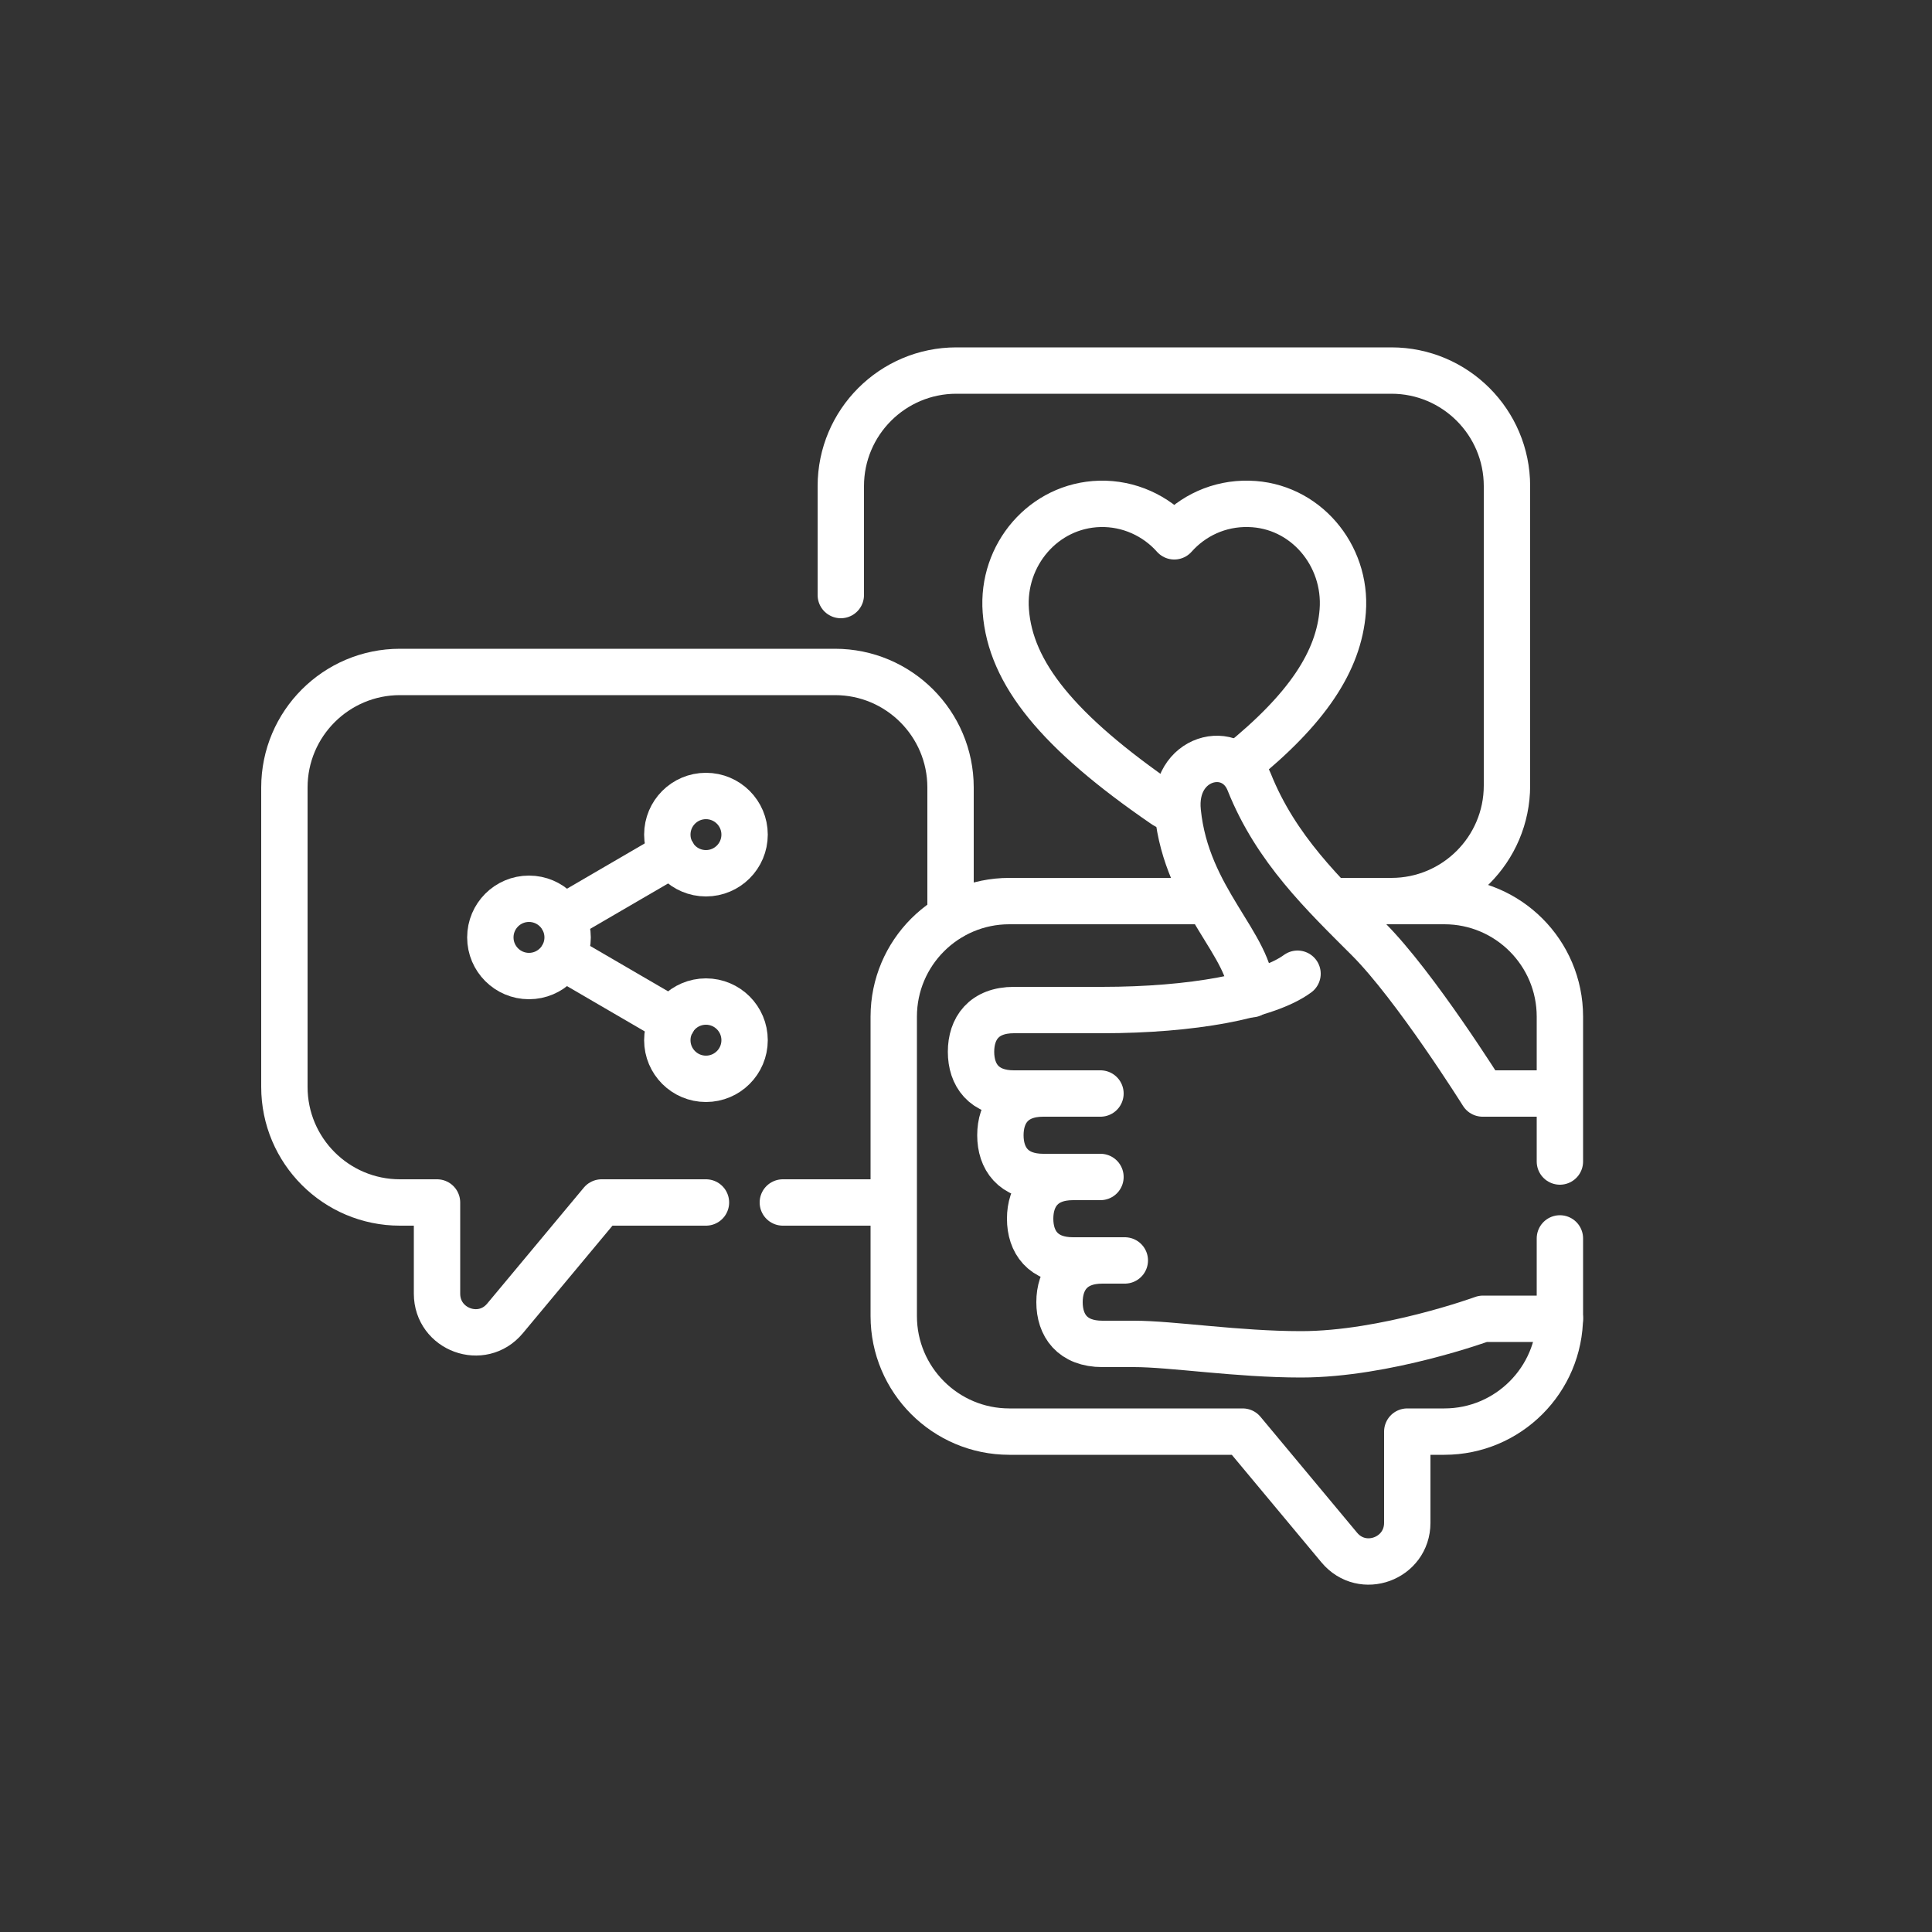 <?xml version="1.0" encoding="UTF-8"?>
<svg id="_レイヤー_1" data-name="レイヤー_1" xmlns="http://www.w3.org/2000/svg" version="1.1" viewBox="0 0 50 50">
  <rect x="0" y="0" width="50" height="50" fill="#333333" stroke="none"/>
  <!-- Generator: Adobe Illustrator 29.3.1, SVG Export Plug-In . SVG Version: 2.1.0 Build 151)  -->
  <defs>
    <style>
      .st0 {
        fill: none;
        stroke: #fff;
        stroke-linecap: round;
        stroke-linejoin: round;
        stroke-width: 1.2px;
      }
    </style>
  </defs>
  <path class="st0" d="M36.01,23.32c1.65,0,2.99-1.34,2.99-2.99v-7.75c0-1.65-1.34-2.99-2.99-2.99h-11.26c-1.65,0-2.99,1.34-2.99,2.99v2.82"/>
  <path class="st0" d="M32.07,19.77c1.76-1.42,2.58-2.66,2.68-3.96.11-1.45-.98-2.74-2.43-2.77-.77-.02-1.46.31-1.93.84-.47-.53-1.17-.86-1.93-.84-1.45.04-2.54,1.32-2.43,2.77.12,1.61,1.34,3.12,4.09,5.01.08.06.18.09.28.09"/>
  <path class="st0" d="M40.37,30.06v-3.75c0-1.65-1.34-2.99-2.99-2.99h-2.82"/>
  <path class="st0" d="M31.14,23.32h-5.02c-1.65,0-2.99,1.34-2.99,2.99v7.75c0,1.65,1.34,2.99,2.99,2.99h6.04l2.5,3c.6.72,1.76.29,1.76-.64v-2.36h.96c1.65,0,2.99-1.34,2.99-2.99v-2.01"/>
  <path class="st0" d="M18.27,31.12h-2.7l-2.5,3c-.6.72-1.76.29-1.76-.64v-2.36h-.96c-1.65,0-2.99-1.34-2.99-2.99v-7.75c0-1.65,1.34-2.99,2.99-2.99h11.26c1.65,0,2.99,1.34,2.99,2.99v3.35"/>
  <line class="st0" x1="23" y1="31.12" x2="20.26" y2="31.12"/>
  <line class="st0" x1="14.56" y1="24.76" x2="17.41" y2="26.42"/>
  <line class="st0" x1="17.41" y1="22.1" x2="14.56" y2="23.76"/>
  <circle class="st0" cx="13.69" cy="24.26" r="1"/>
  <circle class="st0" cx="18.27" cy="21.6" r="1"/>
  <circle class="st0" cx="18.27" cy="26.92" r="1"/>
  <path class="st0" d="M32.39,25.73c0-1.27-1.68-2.44-1.91-4.72-.15-1.43,1.43-1.83,1.85-.77.69,1.73,1.92,2.9,3.08,4.06,1.22,1.22,2.96,4,2.96,4h1.99"/>
  <path class="st0" d="M40.37,34.13h-1.99s-2.52.92-4.71.92c-1.65,0-3.34-.27-4.32-.27h-.82c-.78,0-1.11-.48-1.11-1.08s.33-1.08,1.11-1.08c.29,0,.58,0,.58,0-1.13,0-.86,0-1.34,0-.78,0-1.11-.48-1.11-1.08s.33-1.08,1.11-1.08c.63,0-.87,0,.71,0-1.08,0-.92,0-1.48,0-.78,0-1.11-.48-1.11-1.08s.33-1.08,1.11-1.08c.19,0,1.48,0,1.48,0,0,0-2.05,0-2.24,0-.78,0-1.11-.48-1.11-1.08s.33-1.08,1.11-1.08h2.28c2.33,0,4.27-.36,5.06-.94"/>
</svg>